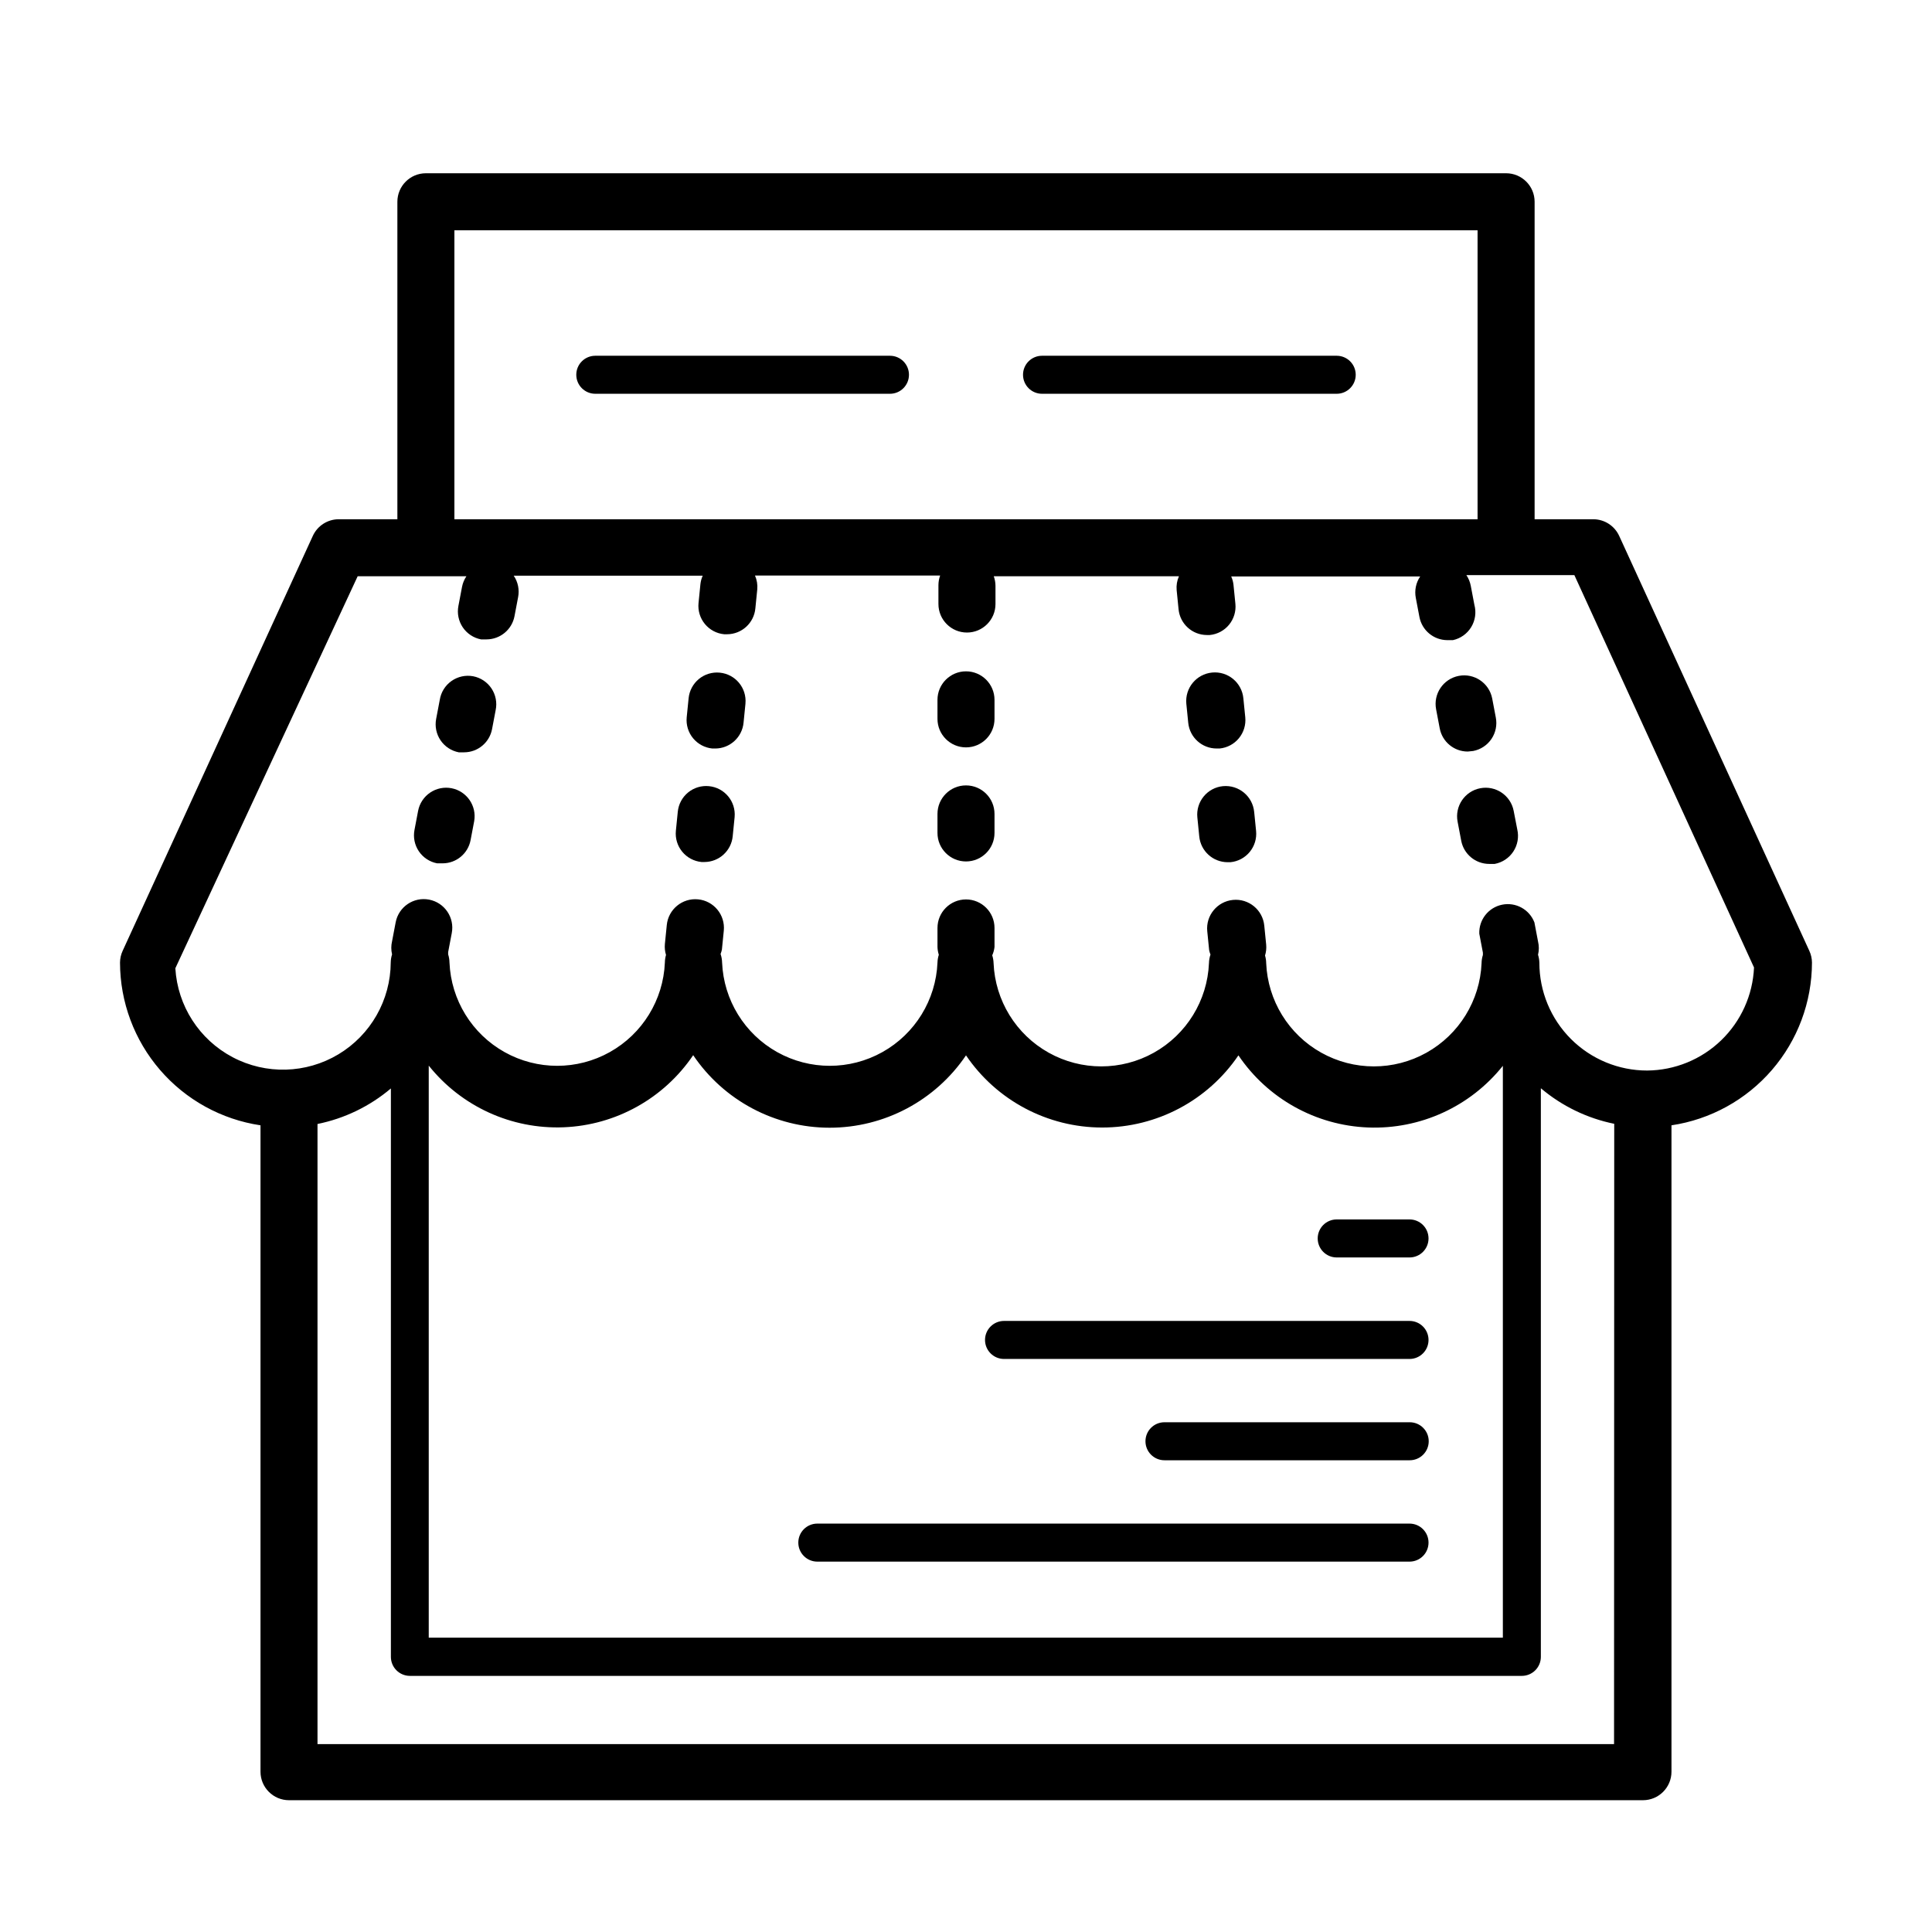 <?xml version="1.0" encoding="UTF-8"?>
<!-- Uploaded to: SVG Repo, www.svgrepo.com, Generator: SVG Repo Mixer Tools -->
<svg fill="#000000" width="800px" height="800px" version="1.1" viewBox="144 144 512 512" xmlns="http://www.w3.org/2000/svg">
 <g>
  <path d="m573.11 286.04c-1.223-2.688-3.898-4.422-6.856-4.434h-15.566v-84.133c0-4.176-3.383-7.559-7.559-7.559h-286.26c-4.176 0-7.559 3.383-7.559 7.559v84.133h-15.566c-2.953 0.012-5.633 1.746-6.852 4.434l-50.383 109.93c-0.453 0.977-0.695 2.043-0.703 3.121 0.016 10.457 3.785 20.559 10.617 28.469 6.828 7.914 16.273 13.117 26.613 14.66v171.3-0.004c0 4.176 3.383 7.559 7.559 7.559h358.81c4.172 0 7.555-3.383 7.555-7.559v-171.3 0.004c10.34-1.543 19.785-6.746 26.617-14.66 6.832-7.91 10.598-18.012 10.617-28.469-0.012-1.078-0.25-2.144-0.707-3.121zm-308.69-81.012h271.15v76.578h-271.15zm307.32 401.18h-343.6v-164.34c7.172-1.453 13.863-4.691 19.449-9.418v150.64-0.004c0 1.336 0.527 2.617 1.473 3.562 0.945 0.945 2.227 1.477 3.562 1.477h294.68c1.336 0 2.617-0.531 3.562-1.477 0.945-0.945 1.477-2.227 1.477-3.562v-150.69c5.586 4.727 12.273 7.965 19.445 9.422zm-314.12-28.215v-151.59c8.637 10.82 21.906 16.887 35.742 16.34 13.832-0.547 26.582-7.641 34.34-19.109 8.105 12.008 21.645 19.211 36.133 19.223 14.492 0.012 28.039-7.176 36.164-19.176 8.117 11.965 21.637 19.125 36.098 19.125 14.457 0 27.977-7.16 36.098-19.125 7.754 11.473 20.504 18.566 34.34 19.113 13.832 0.547 27.102-5.519 35.738-16.34v151.55zm322.89-150.29c-7.574 0-14.84-3.008-20.199-8.367-5.356-5.356-8.363-12.621-8.363-20.199-0.016-0.719-0.137-1.43-0.355-2.113 0.281-1.16 0.281-2.367 0-3.527l-0.957-5.039c-1.32-3.453-4.941-5.441-8.562-4.703-3.621 0.734-6.18 3.984-6.047 7.676l0.957 5.039v0.605c-0.223 0.699-0.344 1.43-0.352 2.164-0.418 9.914-5.945 18.898-14.605 23.738-8.66 4.84-19.211 4.84-27.871 0-8.66-4.84-14.191-13.824-14.605-23.738-0.008-0.684-0.109-1.359-0.305-2.016 0.289-0.926 0.391-1.902 0.305-2.871l-0.504-5.039c-0.402-4.172-4.113-7.231-8.289-6.824-4.172 0.402-7.231 4.113-6.824 8.285l0.504 5.039c0.082 0.395 0.199 0.785 0.352 1.16-0.25 0.73-0.387 1.496-0.402 2.266-0.418 9.914-5.945 18.898-14.605 23.738-8.66 4.84-19.211 4.84-27.871 0-8.66-4.84-14.191-13.824-14.605-23.738-0.02-0.699-0.141-1.395-0.355-2.066 0.316-0.703 0.52-1.449 0.605-2.215v-5.039c0-4.172-3.383-7.559-7.555-7.559-4.176 0-7.559 3.387-7.559 7.559v5.039c0.02 0.699 0.141 1.395 0.352 2.066-0.211 0.668-0.332 1.363-0.352 2.062-0.418 9.914-5.945 18.898-14.605 23.738-8.66 4.84-19.211 4.84-27.871 0s-14.188-13.824-14.605-23.738c-0.016-0.77-0.152-1.535-0.402-2.266 0.148-0.375 0.266-0.762 0.352-1.16l0.504-5.039v0.004c0.402-4.176-2.652-7.887-6.824-8.289-4.176-0.402-7.887 2.652-8.289 6.828l-0.504 5.039v-0.004c-0.086 0.969 0.016 1.945 0.301 2.875-0.191 0.652-0.293 1.332-0.301 2.012-0.418 9.914-5.945 18.898-14.605 23.738s-19.211 4.84-27.871 0-14.188-13.824-14.605-23.738c-0.012-0.734-0.129-1.465-0.352-2.164v-0.605l0.957-5.039c0.793-4.102-1.891-8.074-5.996-8.867-4.106-0.793-8.074 1.895-8.867 5.996l-0.957 5.039c-0.273 1.141-0.273 2.332 0 3.477-0.219 0.684-0.336 1.398-0.352 2.117-0.047 9.988-5.305 19.227-13.871 24.367-8.566 5.137-19.195 5.43-28.027 0.766-8.836-4.664-14.594-13.602-15.184-23.574l48.316-103.88h28.816c-0.574 0.852-0.969 1.812-1.16 2.82l-0.957 5.039c-0.383 1.969 0.035 4.012 1.156 5.676 1.125 1.664 2.867 2.812 4.84 3.191h1.461c3.625-0.012 6.731-2.59 7.406-6.148l0.957-5.039c0.387-1.977-0.027-4.023-1.16-5.691h50.082c-0.316 0.703-0.52 1.449-0.605 2.215l-0.504 5.039c-0.199 2 0.41 3.992 1.684 5.543 1.277 1.551 3.117 2.531 5.117 2.719h0.754c3.894-0.008 7.144-2.973 7.508-6.852l0.504-5.039v0.004c0.113-1.258-0.094-2.523-0.605-3.68h49.074c-0.297 0.809-0.449 1.66-0.457 2.519v5.039c0 4.172 3.387 7.555 7.559 7.555 4.176 0 7.559-3.383 7.559-7.555v-4.836c-0.008-0.859-0.16-1.715-0.453-2.519h49.07c-0.512 1.152-0.719 2.418-0.605 3.676l0.504 5.039c0.363 3.875 3.613 6.844 7.508 6.852h0.754c2-0.191 3.84-1.168 5.117-2.719 1.273-1.551 1.883-3.547 1.684-5.543l-0.504-5.039c-0.082-0.766-0.289-1.512-0.602-2.215h50.078c-1.129 1.664-1.547 3.715-1.16 5.691l0.957 5.039c0.676 3.559 3.785 6.137 7.406 6.144h1.461c2.027-0.438 3.785-1.688 4.859-3.461 1.078-1.773 1.379-3.91 0.836-5.91l-0.957-5.039v0.004c-0.191-1.012-0.586-1.973-1.16-2.824h28.617l47.609 103.98v0.004c-0.324 7.312-3.441 14.223-8.707 19.301-5.269 5.082-12.289 7.949-19.609 8.004z"/>
  <path d="m400 352.14c-4.176 0-7.559 3.383-7.559 7.559v5.039-0.004c0 4.176 3.383 7.559 7.559 7.559 4.172 0 7.555-3.383 7.555-7.559v-5.035c0-4.176-3.383-7.559-7.555-7.559z"/>
  <path d="m400 321.91c-4.176 0-7.559 3.387-7.559 7.559v5.039c0 4.172 3.383 7.555 7.559 7.555 4.172 0 7.555-3.383 7.555-7.555v-5.039c0-4.172-3.383-7.559-7.555-7.559z"/>
  <path d="m334.75 322.26c-1.996-0.199-3.992 0.41-5.543 1.684-1.547 1.277-2.527 3.117-2.719 5.117l-0.504 5.039c-0.195 1.996 0.41 3.992 1.688 5.543 1.277 1.547 3.117 2.527 5.113 2.719h0.758c3.894-0.008 7.141-2.977 7.508-6.852l0.504-5.039h-0.004c0.383-4.144-2.66-7.812-6.801-8.211z"/>
  <path d="m331.88 352.34c-1.996-0.199-3.992 0.41-5.543 1.684-1.551 1.277-2.527 3.117-2.719 5.117l-0.504 5.039v-0.004c-0.195 2 0.41 3.996 1.688 5.543 1.273 1.551 3.117 2.531 5.113 2.723h0.758c3.891-0.012 7.141-2.977 7.504-6.852l0.504-5.039c0.383-4.144-2.66-7.812-6.801-8.211z"/>
  <path d="m269.41 323.22c-2.008-0.379-4.082 0.07-5.754 1.246-1.672 1.18-2.793 2.981-3.113 5l-0.957 5.039c-0.383 1.969 0.035 4.012 1.156 5.676 1.125 1.664 2.867 2.812 4.84 3.191h1.41c3.625-0.008 6.731-2.59 7.406-6.148l0.957-5.039v0.004c0.414-1.98 0.02-4.043-1.098-5.731-1.117-1.684-2.863-2.852-4.848-3.238z"/>
  <path d="m263.67 352.89c-1.973-0.383-4.016 0.035-5.68 1.16-1.664 1.125-2.809 2.863-3.188 4.836l-0.957 5.039c-0.383 1.973 0.031 4.016 1.156 5.68 1.125 1.66 2.867 2.809 4.84 3.188h1.461c3.621-0.008 6.731-2.586 7.406-6.148l0.957-5.039v0.004c0.707-4.055-1.957-7.93-5.996-8.719z"/>
  <path d="m466.45 342.36h0.758c2-0.191 3.84-1.172 5.113-2.719 1.277-1.551 1.883-3.547 1.688-5.543l-0.504-5.039c-0.402-4.176-4.113-7.231-8.289-6.828-4.172 0.406-7.227 4.113-6.824 8.289l0.504 5.039c0.391 3.875 3.66 6.82 7.555 6.801z"/>
  <path d="m468.11 352.34c-2 0.188-3.84 1.168-5.113 2.719-1.277 1.551-1.883 3.543-1.688 5.543l0.504 5.039c0.363 3.875 3.613 6.84 7.508 6.852h0.754c2-0.191 3.84-1.172 5.117-2.723 1.273-1.551 1.883-3.543 1.684-5.543l-0.504-5.039v0.004c-0.398-4.172-4.09-7.234-8.262-6.852z"/>
  <path d="m534.41 343.02c1.973-0.379 3.715-1.527 4.84-3.191s1.539-3.707 1.156-5.676l-0.957-5.039c-0.793-4.106-4.762-6.789-8.867-5.996-4.106 0.793-6.789 4.762-5.996 8.867l0.957 5.039c0.676 3.559 3.785 6.137 7.406 6.144z"/>
  <path d="m545.14 358.89c-0.793-4.102-4.762-6.789-8.867-5.996-4.102 0.793-6.785 4.766-5.992 8.867l0.957 5.039c0.676 3.559 3.781 6.137 7.406 6.148h1.461c2.023-0.375 3.809-1.559 4.941-3.281 1.133-1.723 1.512-3.832 1.051-5.84z"/>
  <path d="m498.24 238.28h-78.09c-2.785 0-5.039 2.254-5.039 5.035 0 2.785 2.254 5.039 5.039 5.039h78.09c2.781 0 5.039-2.254 5.039-5.039 0-2.781-2.258-5.035-5.039-5.035z"/>
  <path d="m379.85 238.28h-78.094c-2.781 0-5.035 2.254-5.035 5.035 0 2.785 2.254 5.039 5.035 5.039h78.094c2.781 0 5.035-2.254 5.035-5.039 0-2.781-2.254-5.035-5.035-5.035z"/>
  <path d="m517.54 547.77h-156.94c-2.785 0-5.039 2.254-5.039 5.039 0 2.781 2.254 5.039 5.039 5.039h156.94c2.781 0 5.035-2.258 5.035-5.039 0-2.785-2.254-5.039-5.035-5.039z"/>
  <path d="m517.54 520.91h-64.941c-2.785 0-5.039 2.254-5.039 5.035 0 2.785 2.254 5.039 5.039 5.039h64.992-0.004c2.785 0 5.039-2.254 5.039-5.039 0-2.781-2.254-5.035-5.039-5.035z"/>
  <path d="m517.54 494.06h-107.46c-2.781 0-5.039 2.258-5.039 5.039s2.258 5.039 5.039 5.039h107.46c2.781 0 5.035-2.258 5.035-5.039s-2.254-5.039-5.035-5.039z"/>
  <path d="m517.54 467.16h-19.297c-2.785 0-5.039 2.254-5.039 5.039 0 2.781 2.254 5.039 5.039 5.039h19.297c2.781 0 5.035-2.258 5.035-5.039 0-2.785-2.254-5.039-5.035-5.039z"/>
 </g>
</svg>